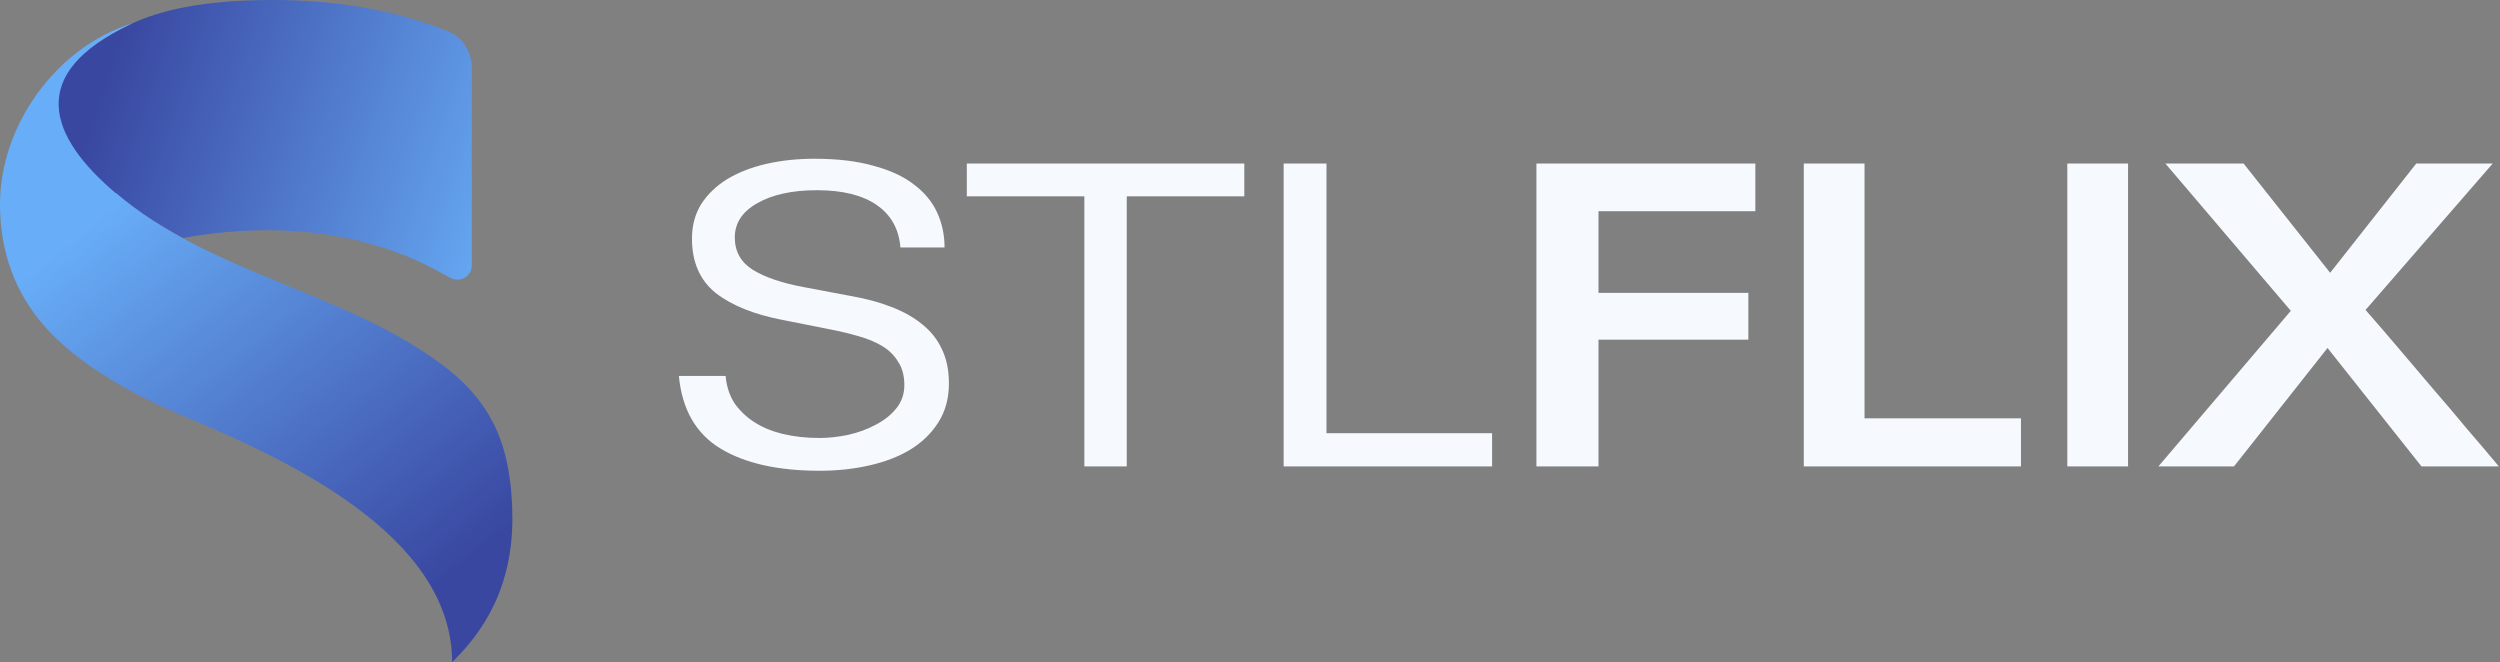 <svg width="302" height="80" viewBox="0 0 302 80" fill="none" xmlns="http://www.w3.org/2000/svg">
<rect x="0" y="0" width="302" height="80" fill="#808080" stroke="none"/>
<path d="M22.083 28.75C2.499 18.125 3.096 8.891 15.79 2.917C19.332 1.25 24.473 0 32.973 0C40.177 0 47.397 1.076 54.105 3.772C55.892 4.49 56.989 6.266 56.989 8.191V32.083C56.989 33.336 55.657 34.144 54.52 33.62C52.708 32.784 41.874 25.208 22.083 28.75Z" fill="url(#paint0_linear_432_2994)"/>
<path d="M15.791 2.916C3.096 8.89 5.872 16.48 14.006 23.357C14.003 23.339 13.999 23.321 13.996 23.302C25.418 33.019 40.806 35.006 52.775 43.599C55.975 45.84 58.295 48.439 59.735 51.399C61.175 54.359 61.895 58.12 61.895 62.679C61.895 72.325 57.116 77.5 54.616 80C54.616 64.646 34.643 55.483 22.295 50.319C14.535 47.039 8.895 43.4 5.375 39.4C1.855 35.399 0 30.48 0 24.64C0 15.349 6.61 5.724 16.041 2.801C15.957 2.839 15.873 2.878 15.791 2.916Z" fill="url(#paint1_linear_432_2994)"/>
<path d="M87.655 45.412C87.76 46.643 88.112 47.734 88.71 48.684C89.344 49.599 90.153 50.374 91.139 51.007C92.124 51.641 93.285 52.116 94.623 52.432C95.96 52.749 97.42 52.907 99.004 52.907C100.095 52.907 101.239 52.784 102.435 52.538C103.667 52.256 104.775 51.852 105.761 51.324C106.781 50.796 107.608 50.145 108.242 49.371C108.91 48.561 109.245 47.611 109.245 46.52C109.245 45.394 108.998 44.462 108.506 43.722C108.048 42.948 107.415 42.315 106.605 41.822C105.796 41.33 104.828 40.925 103.702 40.608C102.611 40.291 101.432 40.01 100.165 39.764L94.57 38.655C91.086 37.986 88.376 36.895 86.441 35.382C84.54 33.834 83.59 31.652 83.59 28.837C83.59 27.253 83.96 25.863 84.699 24.666C85.473 23.47 86.511 22.467 87.813 21.658C89.15 20.848 90.716 20.232 92.511 19.81C94.341 19.388 96.294 19.177 98.371 19.177C101.151 19.177 103.526 19.458 105.497 20.021C107.503 20.549 109.139 21.306 110.406 22.291C111.673 23.241 112.605 24.367 113.204 25.669C113.802 26.971 114.101 28.379 114.101 29.892H108.77C108.594 27.675 107.643 25.968 105.919 24.772C104.195 23.576 101.784 22.977 98.687 22.977C95.696 22.977 93.285 23.505 91.455 24.561C89.661 25.581 88.763 26.954 88.763 28.678C88.763 30.367 89.485 31.669 90.928 32.584C92.406 33.499 94.482 34.203 97.156 34.696L102.752 35.752C104.582 36.068 106.218 36.508 107.661 37.071C109.139 37.635 110.388 38.338 111.409 39.183C112.465 40.028 113.256 41.03 113.784 42.192C114.347 43.353 114.629 44.725 114.629 46.309C114.629 48.104 114.207 49.67 113.362 51.007C112.517 52.344 111.374 53.453 109.931 54.333C108.523 55.177 106.869 55.811 104.969 56.233C103.104 56.655 101.115 56.867 99.004 56.867C93.972 56.867 89.977 55.969 87.021 54.174C84.065 52.38 82.394 49.459 82.007 45.412H87.655ZM150.311 19.757V23.716H136.112V56.339H130.991V23.716H116.792V19.757H150.311ZM155.065 19.757H160.238V52.327H180.244V56.339H155.065V19.757ZM212.046 25.511H193.096V35.382H211.202V41.03H193.096V56.339H185.6V19.757H212.046V25.511ZM217.898 19.757H225.235V50.532H244.133V56.339H217.898V19.757ZM257.069 19.757V56.339H249.731V19.757H257.069ZM301.119 19.757L285.758 37.441C287.025 38.884 288.344 40.415 289.717 42.033C291.089 43.652 292.479 45.289 293.887 46.943C295.295 48.561 296.667 50.18 298.004 51.799C299.377 53.383 300.661 54.896 301.858 56.339H292.515L281.165 42.033L269.869 56.339H260.737L276.731 37.547L261.581 19.757H271.03L281.482 32.954L291.881 19.757H301.119Z" fill="#F6FAFE"/>
<defs>
<linearGradient id="paint0_linear_432_2994" x1="67.135" y1="14.567" x2="16.656" y2="-2.356" gradientUnits="userSpaceOnUse">
<stop stop-color="#68ADF7"/>
<stop offset="1" stop-color="#3947A1"/>
</linearGradient>
<linearGradient id="paint1_linear_432_2994" x1="-3.71929e-07" y1="35.785" x2="37.745" y2="82.75" gradientUnits="userSpaceOnUse">
<stop stop-color="#68ADF7"/>
<stop offset="1" stop-color="#3947A1"/>
</linearGradient>
</defs>
</svg>
